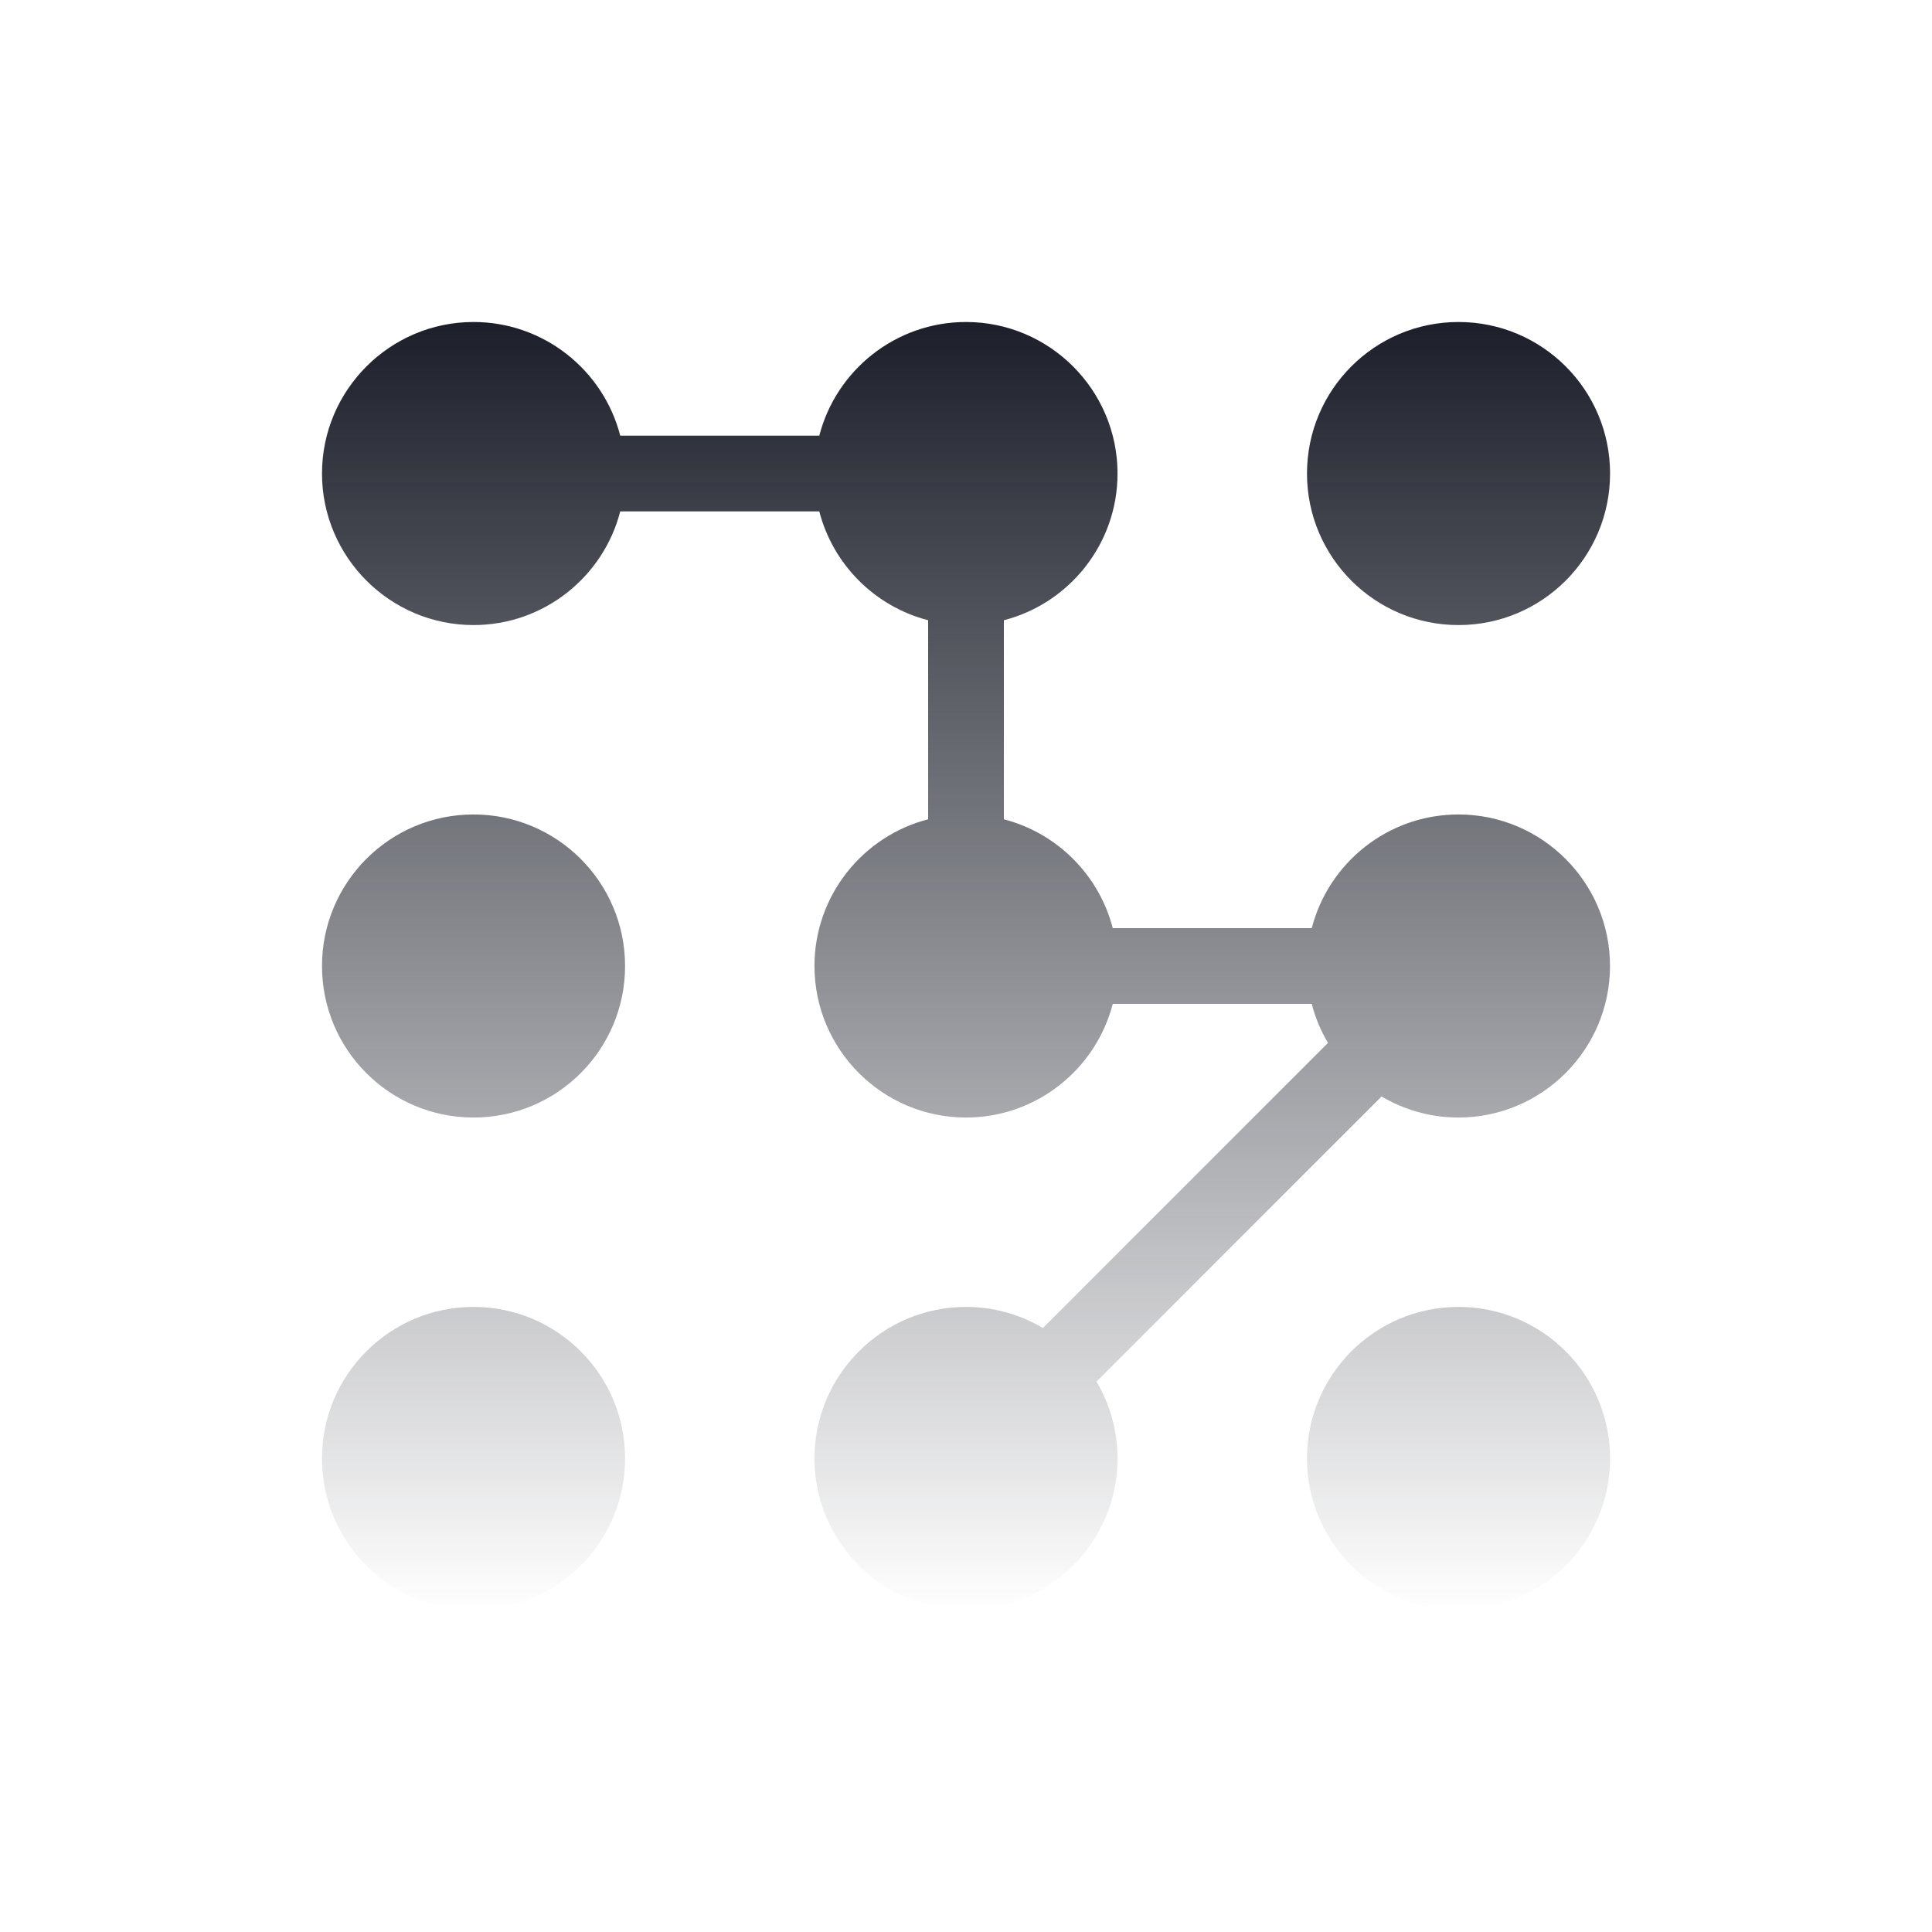 <svg width="30" height="30" viewBox="0 0 30 30" fill="none" xmlns="http://www.w3.org/2000/svg">
<path fill-rule="evenodd" clip-rule="evenodd" d="M22.648 9.706C23.947 9.706 25.001 8.652 25.001 7.353C25.001 6.053 23.947 5 22.648 5C21.348 5 20.295 6.053 20.295 7.353C20.295 8.652 21.348 9.706 22.648 9.706ZM7.353 17.353C8.652 17.353 9.706 16.3 9.706 15C9.706 13.701 8.652 12.647 7.353 12.647C6.053 12.647 5 13.701 5 15C5 16.3 6.053 17.353 7.353 17.353ZM20.369 14.412C20.63 13.398 21.553 12.647 22.647 12.647C23.945 12.647 25 13.703 25 15C25 16.297 23.945 17.353 22.647 17.353C22.211 17.353 21.803 17.233 21.453 17.026L17.026 21.453C17.233 21.803 17.353 22.211 17.353 22.647C17.353 23.945 16.297 25 15 25C13.703 25 12.647 23.945 12.647 22.647C12.647 21.35 13.703 20.294 15 20.294C15.436 20.294 15.844 20.414 16.194 20.621L20.621 16.194C20.51 16.007 20.424 15.804 20.369 15.588H17.279C17.017 16.602 16.094 17.353 15 17.353C13.703 17.353 12.647 16.297 12.647 15C12.647 13.906 13.398 12.983 14.412 12.722V9.631C13.586 9.418 12.935 8.767 12.722 7.941H9.631C9.37 8.955 8.447 9.706 7.353 9.706C6.056 9.706 5 8.65 5 7.353C5 6.056 6.056 5 7.353 5C8.447 5 9.37 5.751 9.631 6.765H12.722C12.983 5.751 13.906 5 15 5C16.297 5 17.353 6.056 17.353 7.353C17.353 8.447 16.602 9.37 15.588 9.631V12.722C16.414 12.935 17.065 13.586 17.279 14.412H20.369ZM7.353 25C8.652 25 9.706 23.946 9.706 22.647C9.706 21.347 8.652 20.294 7.353 20.294C6.053 20.294 5 21.347 5 22.647C5 23.946 6.053 25 7.353 25ZM25.001 22.647C25.001 23.946 23.947 25 22.648 25C21.348 25 20.295 23.946 20.295 22.647C20.295 21.347 21.348 20.294 22.648 20.294C23.947 20.294 25.001 21.347 25.001 22.647Z" fill="url(#paint0_linear_1226_14263)"/>
<defs>
<linearGradient id="paint0_linear_1226_14263" x1="15" y1="5" x2="15" y2="25" gradientUnits="userSpaceOnUse">
<stop stop-color="#1C1F2A"/>
<stop offset="1" stop-color="#1C1F2A" stop-opacity="0"/>
</linearGradient>
</defs>
</svg>
